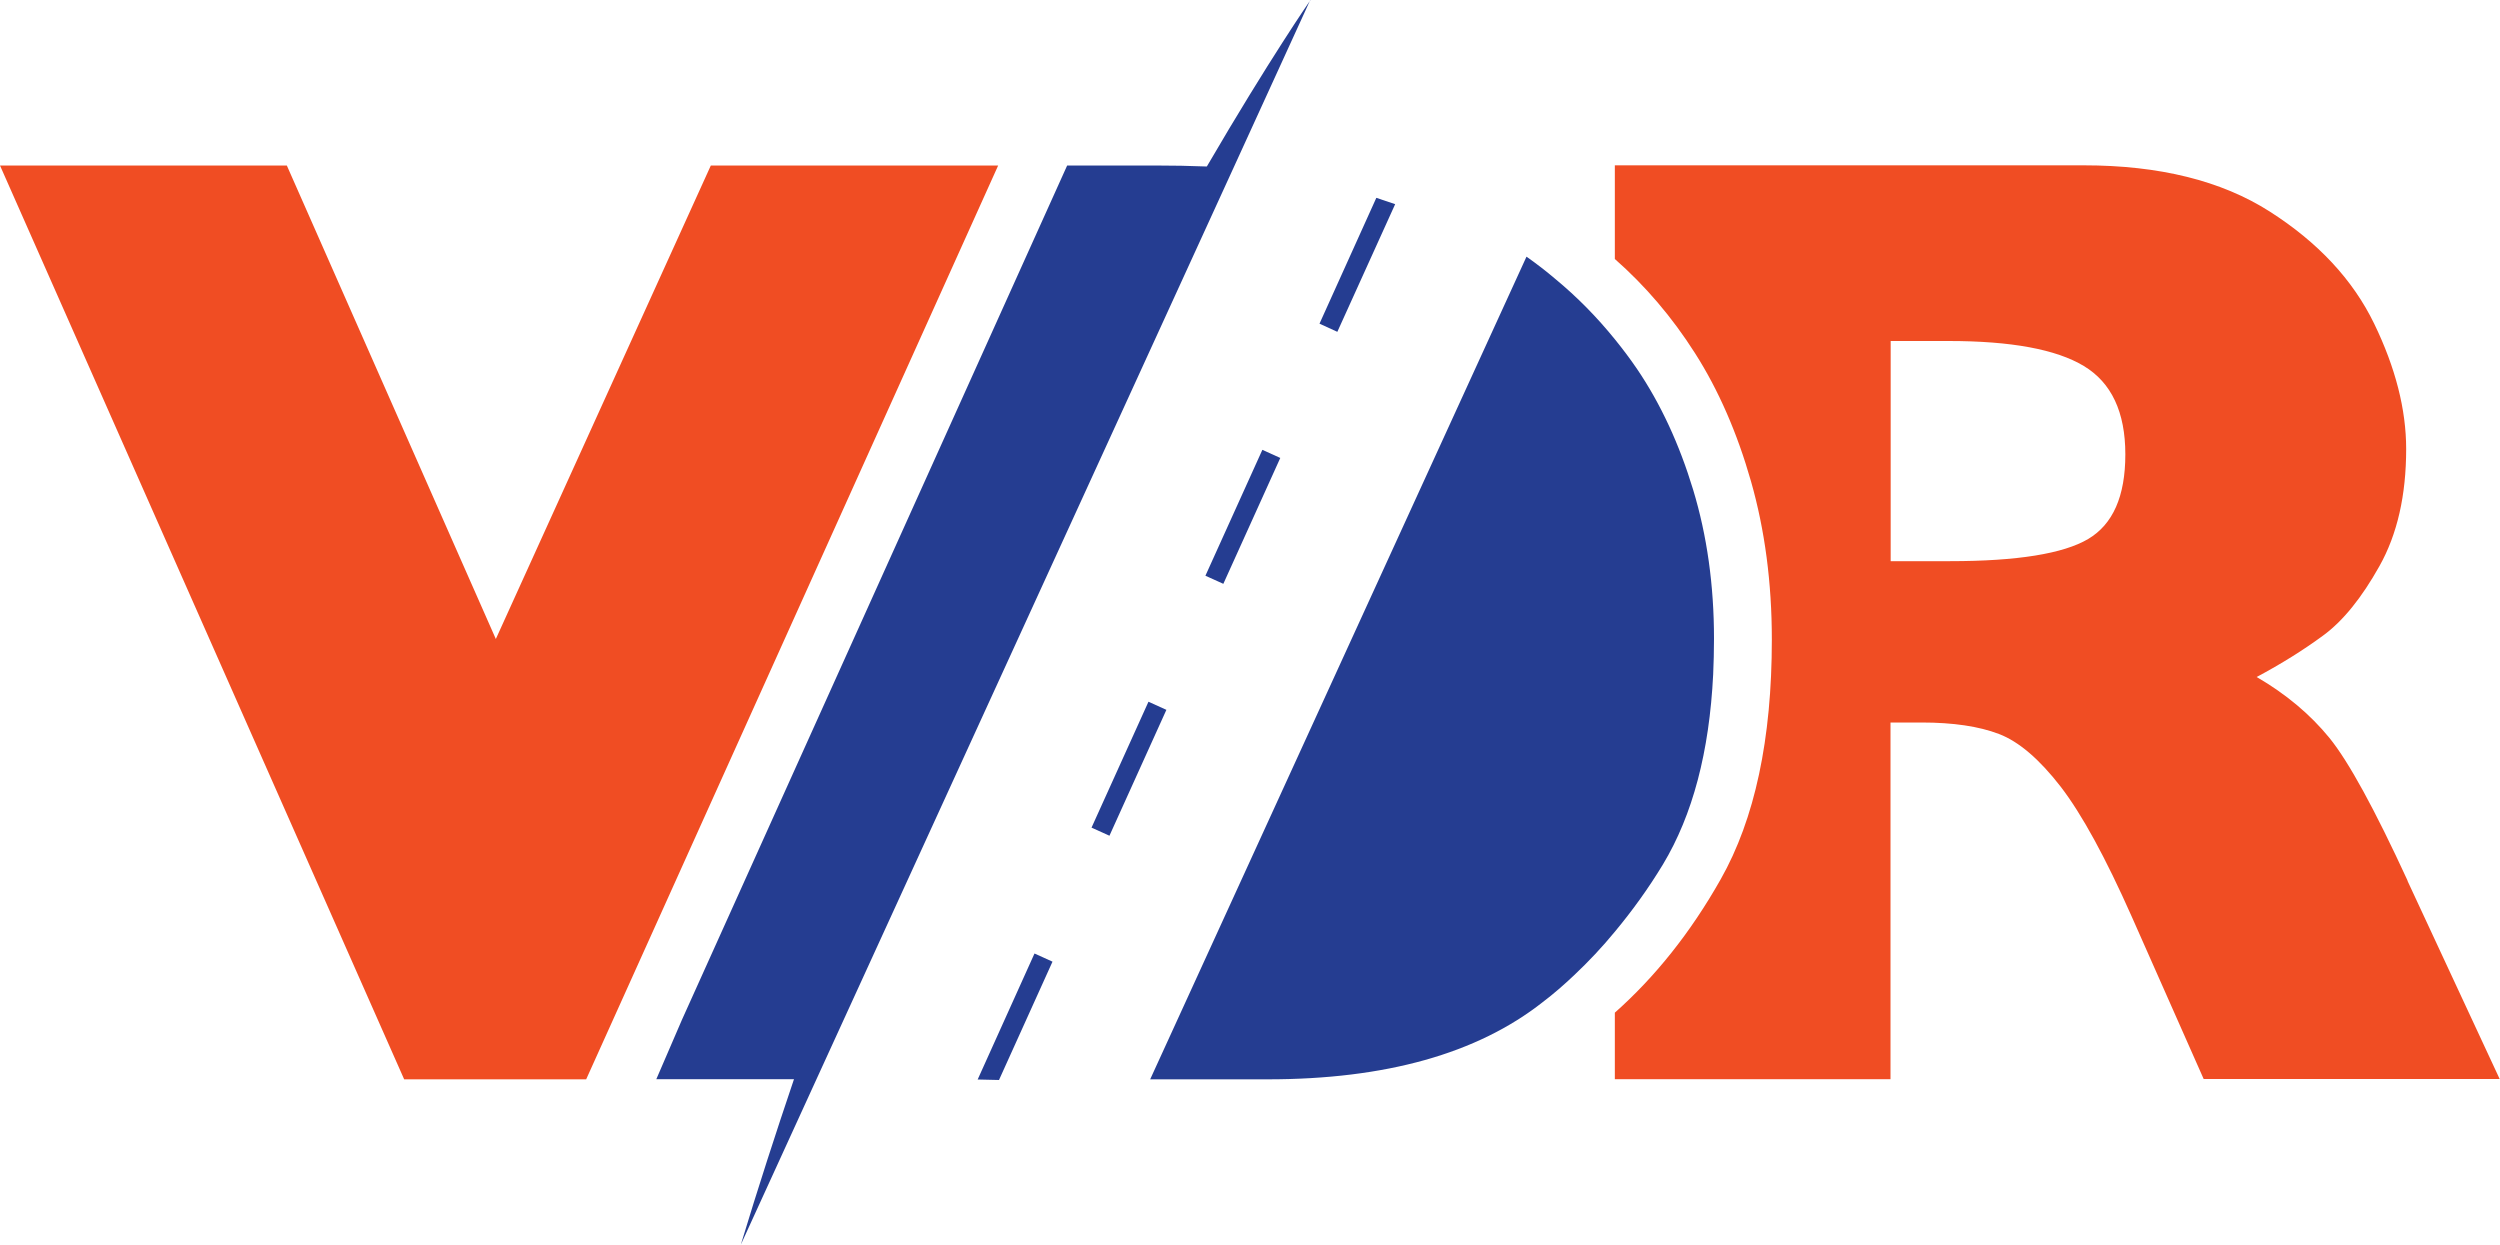 <?xml version="1.0" encoding="UTF-8"?> <svg xmlns="http://www.w3.org/2000/svg" id="Layer_2" data-name="Layer 2" viewBox="0 0 150 74.69"><defs><style> .cls-1 { fill: #f04d23; } .cls-2 { fill: #253d91; } </style></defs><g id="Layer_2-2" data-name="Layer 2"><g id="Layer_1-2" data-name="Layer 1-2"><g><g><path class="cls-1" d="m144.46,52.85c-1.98-4.3-3.54-7.15-4.69-8.57-1.15-1.41-2.6-2.63-4.37-3.66,1.48-.79,2.81-1.62,3.99-2.49,1.19-.87,2.31-2.26,3.38-4.17,1.07-1.91,1.6-4.25,1.6-7.02,0-2.37-.64-4.88-1.92-7.52-1.28-2.64-3.37-4.88-6.27-6.73-2.9-1.85-6.62-2.77-11.16-2.77h-28.13v5.62c1.82,1.6,3.43,3.48,4.81,5.65,1.41,2.21,2.53,4.78,3.36,7.69.83,2.91,1.25,6.08,1.25,9.5,0,5.97-1.02,10.76-3.07,14.38-1.82,3.22-3.95,5.87-6.35,8v3.99h16.54v-21.4h1.86c1.9,0,3.45.23,4.65.69,1.2.46,2.43,1.52,3.7,3.16,1.27,1.65,2.69,4.25,4.27,7.81l4.31,9.73h17.76l-5.54-11.91h0Zm-19.17-20.51c-1.49.88-4.25,1.33-8.29,1.33h-3.56v-13.21h3.48c3.75,0,6.45.5,8.11,1.5,1.66,1,2.49,2.77,2.49,5.3s-.75,4.2-2.23,5.08h0Z"></path><polygon class="cls-1" points="42.65 9.93 29.75 38.34 17.21 9.93 0 9.93 24.25 64.76 35.17 64.76 59.89 9.93 42.65 9.93"></polygon></g><g><path class="cls-2" d="m101.59,29.39c-.83-2.74-1.95-5.16-3.36-7.24-.42-.62-.86-1.2-1.32-1.77-1.09-1.35-2.29-2.57-3.6-3.65-.54-.46-1.11-.9-1.72-1.33l-22.58,49.36h7.05c7.07,0,12.57-1.54,16.5-4.63.66-.5,1.29-1.05,1.9-1.63.86-.81,1.67-1.67,2.45-2.62,1.02-1.23,1.98-2.55,2.87-4.02,1.78-2.96,2.78-6.75,3.01-11.39.03-.7.05-1.41.05-2.14,0-3.22-.42-6.2-1.25-8.94h0Z"></path><path class="cls-2" d="m78.63,0s-2.45,3.53-6.22,9.99c-1.01-.04-2.05-.06-3.16-.06h-5.22l-16.14,35.79-6.97,15.46-1.54,3.57h8.26c-1.09,3.22-2.16,6.53-3.19,9.93l4.54-9.93h0l25.03-54.7,4.6-10.06Z"></path><polygon class="cls-2" points="58.66 64.77 59.94 64.8 63.15 57.7 62.07 57.21 58.66 64.77"></polygon><rect class="cls-2" x="63.59" y="45.53" width="8.29" height="1.18" transform="translate(-2.2 88.83) rotate(-65.66)"></rect><polygon class="cls-2" points="83.71 12.25 82.58 11.87 79.17 19.42 80.24 19.91 83.71 12.25"></polygon><rect class="cls-2" x="70.43" y="30.41" width="8.29" height="1.18" transform="translate(15.59 86.18) rotate(-65.66)"></rect></g></g></g></g></svg> 